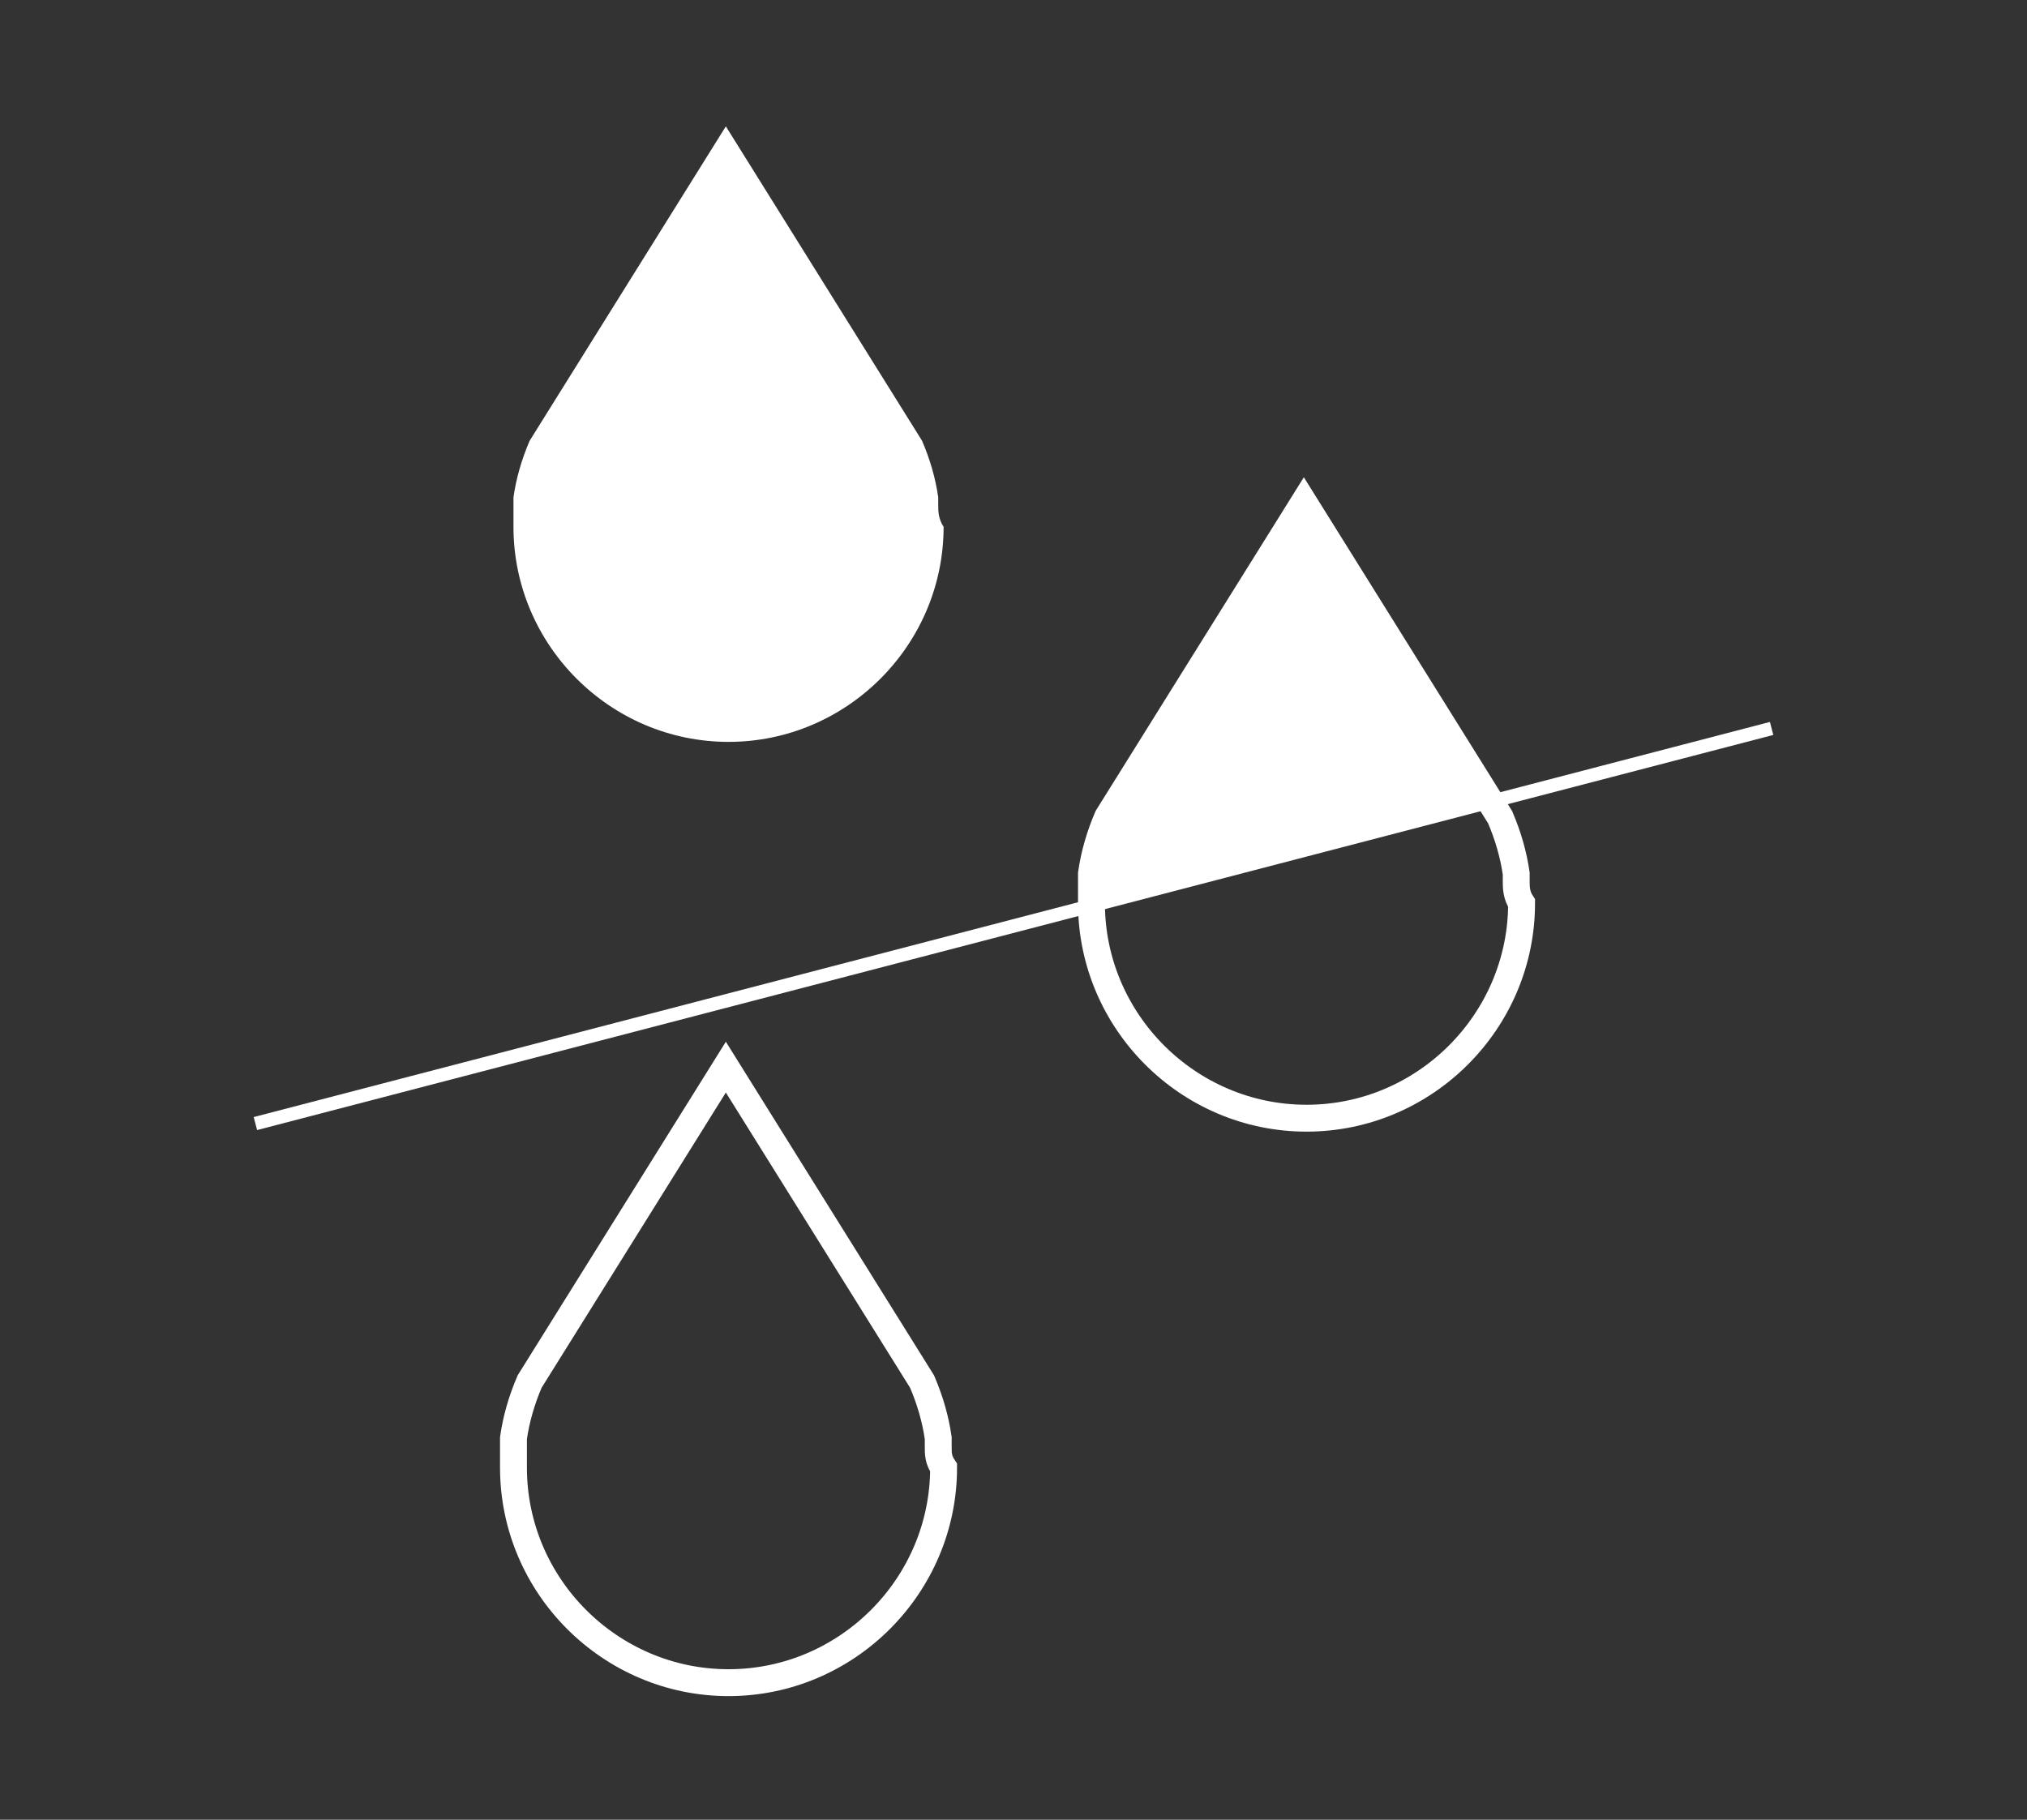 <?xml version="1.0" encoding="UTF-8"?>
<!-- Generator: Adobe Illustrator 25.1.0, SVG Export Plug-In . SVG Version: 6.00 Build 0)  -->
<svg xmlns="http://www.w3.org/2000/svg" xmlns:xlink="http://www.w3.org/1999/xlink" version="1.1" id="Capa_1" x="0px" y="0px" viewBox="0 0 75.4 67.7" style="enable-background:new 0 0 75.4 67.7;" xml:space="preserve">
<rect x="0" y="0" width="75.4" height="67.7" fill="#333333" stroke="none"/>
<style type="text/css">
	.st0{fill:#FFFFFF;}
	.st1{fill:none;stroke:#FFFFFF;stroke-miterlimit:10;}
	.st2{fill:none;stroke:#FFFFFF;stroke-width:0.5;stroke-miterlimit:10;}
	.st3{clip-path:url(#SVGID_2_);fill:#FFFFFF;}
</style>
<path class="st0" d="M34.9,18.8l0-0.3c-0.1-0.7-0.3-1.4-0.6-2.1L27,4.7l-7.3,11.7c-0.3,0.7-0.5,1.4-0.6,2.1l0,0.3c0,0.3,0,0.5,0,0.8  c0,4.4,3.6,8,8,8c4.4,0,8-3.6,8-8C34.9,19.3,34.9,19,34.9,18.8"></path>
<path class="st1" d="M56.4,32.8l0-0.3c-0.1-0.7-0.3-1.4-0.6-2.1l-7.3-11.7l-7.3,11.7c-0.3,0.7-0.5,1.4-0.6,2.1l0,0.3  c0,0.3,0,0.5,0,0.8c0,4.4,3.6,8,8,8c4.4,0,8-3.6,8-8C56.4,33.3,56.4,33,56.4,32.8z"></path>
<path class="st1" d="M34.9,53.8l0-0.3c-0.1-0.7-0.3-1.4-0.6-2.1L27,39.7l-7.3,11.7c-0.3,0.7-0.5,1.4-0.6,2.1l0,0.3  c0,0.3,0,0.5,0,0.8c0,4.4,3.6,8,8,8c4.4,0,8-3.6,8-8C34.9,54.3,34.9,54.1,34.9,53.8z"></path>
<line class="st2" x1="9.5" y1="41.8" x2="65.9" y2="27.1"></line>
<g>
	<defs>
		<polygon id="SVGID_1_" points="43.8,13.4 34.9,32.4 9.5,41.8 65.9,27.1 59.4,13.4   "></polygon>
	</defs>
	<clipPath id="SVGID_2_">
		<use xlink:href="#SVGID_1_" style="overflow:visible;"></use>
	</clipPath>
	<path class="st3" d="M56.4,32.8l0-0.3c-0.1-0.7-0.3-1.4-0.6-2.1l-7.3-11.7l-7.3,11.7c-0.3,0.7-0.5,1.4-0.6,2.1l0,0.3   c0,0.3,0,0.5,0,0.8c0,4.4,3.6,8,8,8c4.4,0,8-3.6,8-8C56.4,33.3,56.4,33,56.4,32.8"></path>
</g>
</svg>
